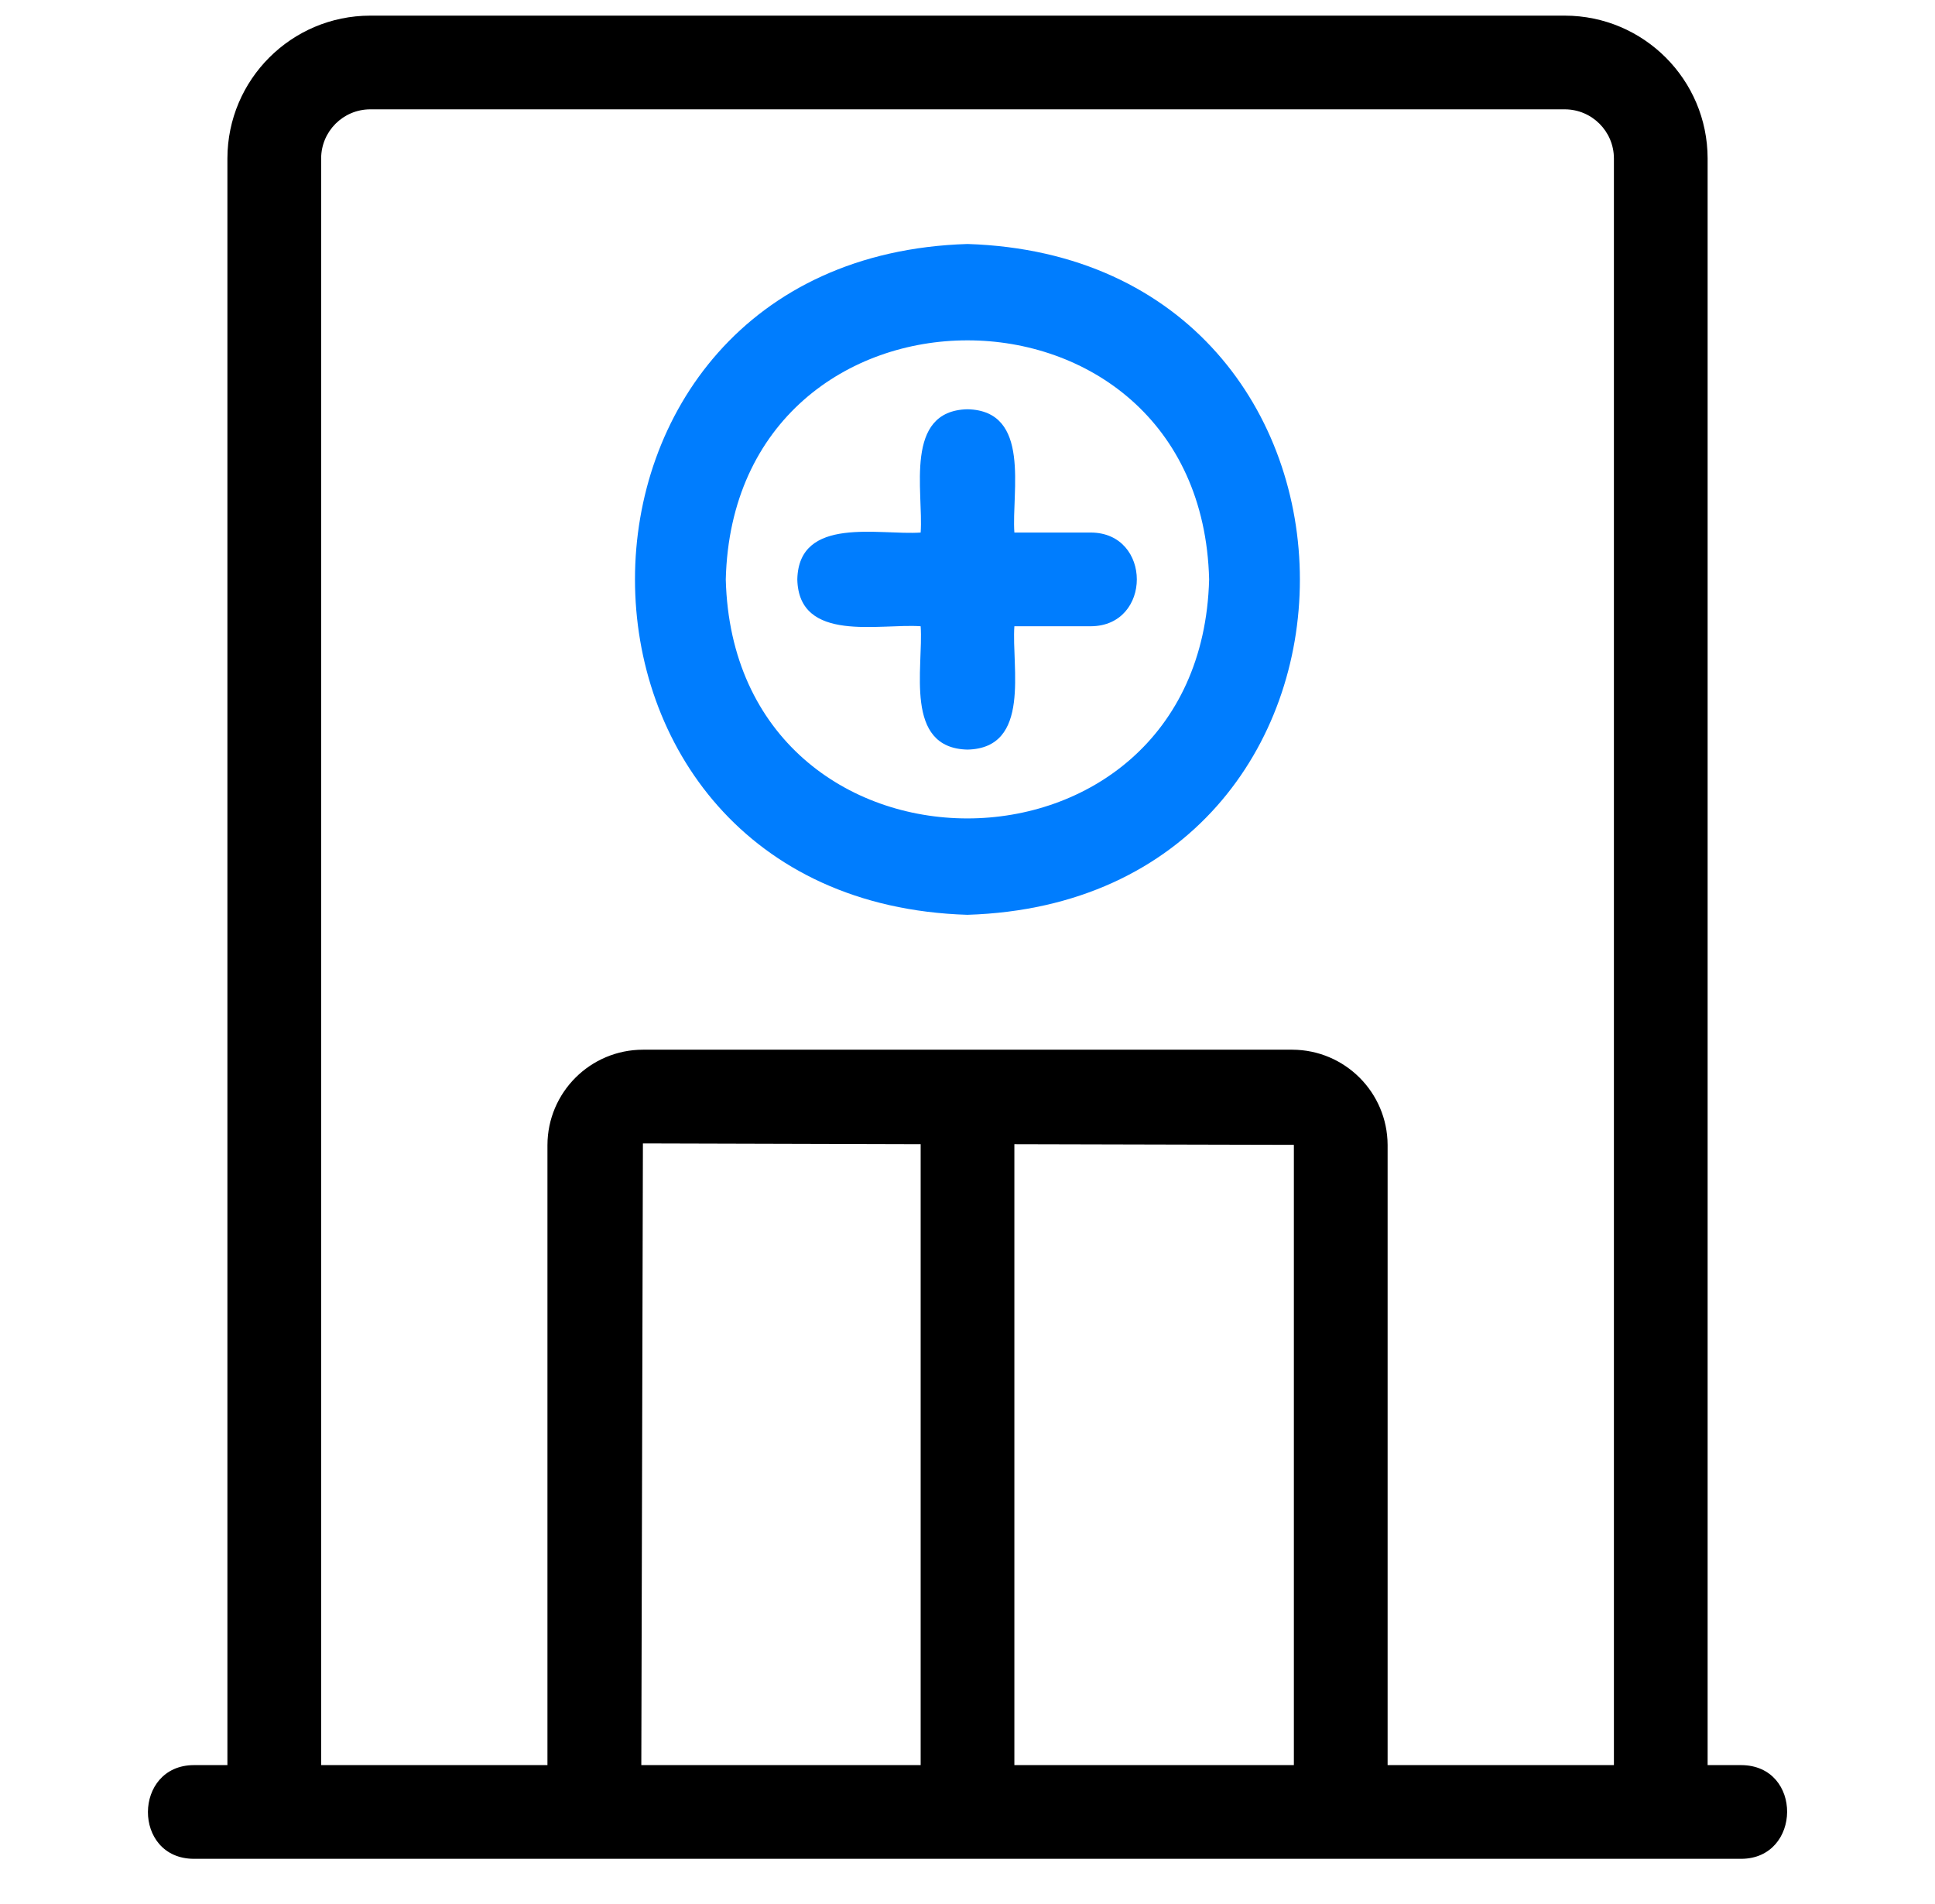 <?xml version="1.0" encoding="UTF-8"?>
<svg xmlns="http://www.w3.org/2000/svg" width="63" height="62" viewBox="0 0 63 62" fill="none">
  <path d="M35.516 17.339H33.026C32.931 16.01 33.584 13.372 31.5 13.325C29.419 13.372 30.07 16.012 29.975 17.339C28.644 17.434 26.006 16.781 25.959 18.864C26.006 20.948 28.648 20.294 29.975 20.39C30.07 21.721 29.417 24.359 31.5 24.406C33.584 24.359 32.931 21.716 33.026 20.39H35.516C37.512 20.382 37.512 17.347 35.516 17.339Z" fill="#007DFE"></path>
  <path d="M31.5 7.944C17.067 8.386 17.065 29.339 31.496 29.785C45.934 29.337 45.926 8.404 31.5 7.944ZM23.63 18.866C23.89 8.487 39.105 8.487 39.367 18.864C39.096 29.238 23.896 29.244 23.63 18.866Z" fill="#007DFE"></path>
  <path d="M56.69 57.47H55.597V5.157C55.593 2.592 53.514 0.513 50.949 0.509H12.053C9.487 0.513 7.408 2.592 7.404 5.157V57.47H6.312C4.33 57.476 4.306 60.513 6.312 60.521H56.69C58.665 60.515 58.702 57.478 56.69 57.47ZM29.975 57.47H20.88L20.932 37.228L29.975 37.253V57.47ZM42.126 57.47H33.026V37.253L42.126 37.275V57.47ZM52.546 57.47H45.178V37.275C45.169 35.566 43.788 34.185 42.079 34.177H20.932C19.218 34.179 17.828 35.568 17.824 37.283V57.47H10.456V5.157C10.458 4.276 11.172 3.562 12.053 3.56H50.949C51.83 3.562 52.544 4.276 52.546 5.157V57.47Z" fill="black"></path>
</svg>
